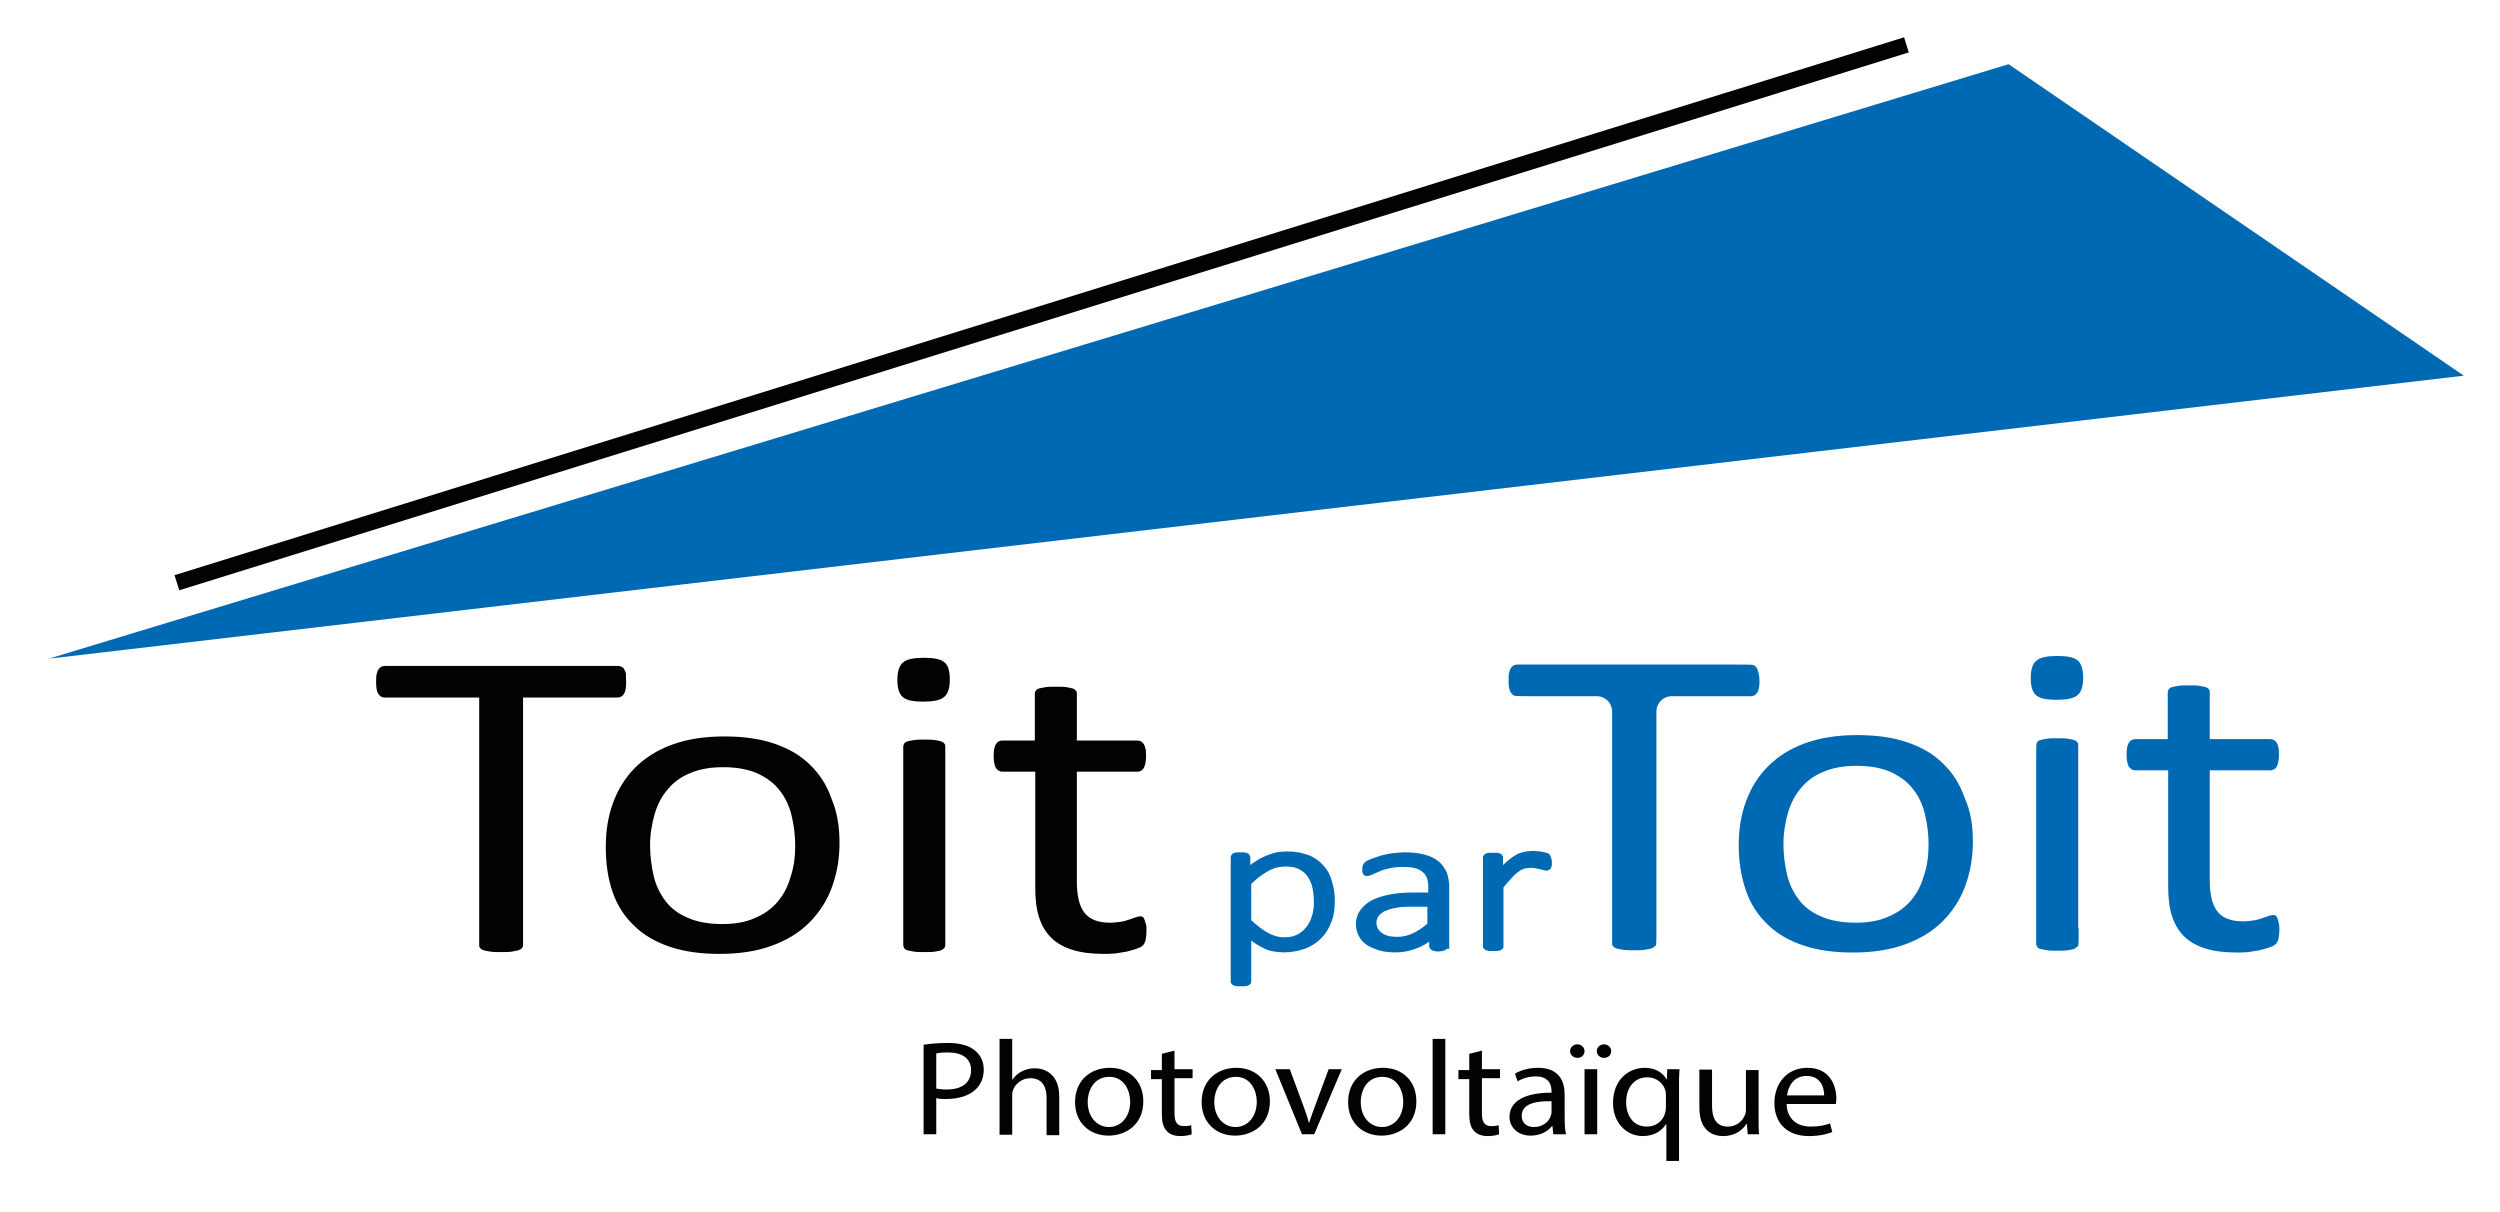 <?xml version="1.0" encoding="utf-8"?>
<!-- Generator: Adobe Illustrator 27.0.1, SVG Export Plug-In . SVG Version: 6.00 Build 0)  -->
<svg version="1.1" id="Calque_1" xmlns="http://www.w3.org/2000/svg" xmlns:xlink="http://www.w3.org/1999/xlink" x="0px" y="0px"
	 viewBox="0 0 553 268" style="enable-background:new 0 0 553 268;" xml:space="preserve">
<style type="text/css">
	.st0{fill:#0069B4;}
	.st1{fill:#010202;}
	.st2{fill:#0069B4;stroke:#0069B4;stroke-width:1.136;}
	.st3{display:none;}
	.st4{display:inline;}
</style>
<polyline class="st0" points="10.8,145.7 444.3,14.2 545,83.1 "/>
<path class="st1" d="M138.5,150.8c0,0.6,0,1.1-0.1,1.6s-0.2,0.8-0.4,1.1c-0.2,0.3-0.4,0.5-0.6,0.6s-0.5,0.2-0.8,0.2h-20.9V209
	c0,0.3-0.1,0.5-0.2,0.7c-0.2,0.2-0.4,0.3-0.8,0.5c-0.4,0.1-0.9,0.2-1.5,0.3c-0.6,0.1-1.4,0.1-2.4,0.1c-0.9,0-1.7,0-2.3-0.1
	s-1.2-0.2-1.5-0.3c-0.4-0.1-0.6-0.3-0.8-0.5s-0.2-0.4-0.2-0.7v-54.7H85.1c-0.3,0-0.6-0.1-0.8-0.2s-0.4-0.3-0.6-0.6
	c-0.2-0.3-0.3-0.6-0.4-1.1c-0.1-0.5-0.1-1-0.1-1.6s0-1.2,0.1-1.6c0.1-0.5,0.2-0.8,0.4-1.1c0.2-0.3,0.4-0.5,0.6-0.6
	c0.2-0.1,0.5-0.2,0.8-0.2h51.6c0.3,0,0.6,0.1,0.8,0.2s0.5,0.3,0.6,0.6c0.2,0.3,0.3,0.7,0.4,1.1C138.4,149.6,138.5,150.2,138.5,150.8
	z"/>
<path class="st1" d="M185.7,186.5c0,3.6-0.6,6.8-1.7,9.8s-2.8,5.6-5,7.8c-2.2,2.2-5,3.9-8.3,5.1s-7.1,1.8-11.5,1.8
	c-4.2,0-7.9-0.5-11.1-1.6s-5.8-2.6-7.9-4.7c-2.1-2-3.7-4.5-4.7-7.4s-1.5-6.2-1.5-9.9c0-3.6,0.5-6.8,1.6-9.8s2.7-5.6,4.9-7.8
	c2.2-2.2,4.9-3.9,8.2-5.1s7.1-1.8,11.5-1.8c4.2,0,7.9,0.5,11.1,1.6s5.8,2.6,7.9,4.7c2.1,2,3.7,4.5,4.7,7.4
	C185.2,179.6,185.7,182.9,185.7,186.5z M175.9,187.1c0-2.4-0.3-4.6-0.8-6.7s-1.4-4-2.6-5.5c-1.2-1.6-2.8-2.8-4.9-3.8
	c-2-0.9-4.6-1.4-7.6-1.4c-2.8,0-5.2,0.4-7.3,1.3c-2,0.8-3.7,2-5,3.6c-1.3,1.5-2.3,3.4-2.9,5.5s-1,4.4-1,6.9c0,2.4,0.3,4.6,0.8,6.8
	c0.5,2.1,1.4,3.9,2.6,5.5s2.8,2.8,4.9,3.7c2,0.9,4.6,1.4,7.6,1.4c2.8,0,5.2-0.4,7.2-1.3c2-0.8,3.7-2,5-3.5s2.3-3.3,2.9-5.4
	C175.6,191.9,175.9,189.6,175.9,187.1z"/>
<path class="st1" d="M210.1,150.3c0,1.9-0.4,3.2-1.3,3.9c-0.8,0.7-2.4,1-4.6,1s-3.7-0.3-4.5-1s-1.2-1.9-1.2-3.8s0.4-3.2,1.3-3.9
	c0.8-0.7,2.4-1,4.6-1s3.7,0.3,4.5,1C209.7,147.1,210.1,148.4,210.1,150.3z M209.1,209c0,0.3-0.1,0.5-0.2,0.7
	c-0.2,0.2-0.4,0.3-0.7,0.5c-0.3,0.1-0.8,0.2-1.4,0.3c-0.6,0.1-1.4,0.1-2.3,0.1s-1.7,0-2.3-0.1c-0.6-0.1-1.1-0.2-1.5-0.3
	c-0.4-0.1-0.6-0.3-0.7-0.5s-0.2-0.4-0.2-0.7v-43.9c0-0.2,0.1-0.4,0.2-0.6s0.4-0.4,0.7-0.5c0.4-0.1,0.8-0.2,1.5-0.3
	c0.6-0.1,1.4-0.1,2.3-0.1s1.7,0,2.3,0.1c0.6,0.1,1.1,0.2,1.4,0.3c0.3,0.1,0.6,0.3,0.7,0.5c0.2,0.2,0.2,0.4,0.2,0.6V209z"/>
<path class="st1" d="M253.6,205.7c0,1-0.1,1.7-0.2,2.3c-0.2,0.6-0.4,1-0.7,1.2c-0.3,0.3-0.8,0.5-1.4,0.7s-1.3,0.4-2.1,0.6
	c-0.8,0.1-1.6,0.3-2.5,0.4s-1.8,0.1-2.6,0.1c-2.7,0-5-0.3-6.9-0.9s-3.5-1.5-4.7-2.7s-2.1-2.7-2.7-4.6s-0.8-4.1-0.8-6.6v-25.5h-7.3
	c-0.6,0-1-0.3-1.4-0.8c-0.3-0.5-0.5-1.4-0.5-2.6c0-0.6,0-1.1,0.1-1.6c0.1-0.4,0.2-0.8,0.4-1.1c0.2-0.3,0.4-0.5,0.6-0.6
	s0.5-0.2,0.8-0.2h7.2v-10.4c0-0.2,0.1-0.4,0.2-0.6s0.4-0.4,0.7-0.5c0.4-0.1,0.8-0.2,1.5-0.3c0.6-0.1,1.4-0.1,2.3-0.1s1.7,0,2.3,0.1
	c0.6,0.1,1.1,0.2,1.4,0.3c0.3,0.1,0.6,0.3,0.7,0.5c0.2,0.2,0.2,0.4,0.2,0.6v10.4h13.4c0.3,0,0.6,0.1,0.8,0.2
	c0.2,0.1,0.4,0.3,0.6,0.6c0.2,0.3,0.3,0.6,0.4,1.1c0.1,0.4,0.1,1,0.1,1.6c0,1.2-0.2,2-0.5,2.6c-0.3,0.5-0.8,0.8-1.4,0.8h-13.4V195
	c0,3,0.5,5.3,1.6,6.8s3,2.3,5.7,2.3c0.9,0,1.7-0.1,2.4-0.2c0.7-0.1,1.3-0.3,1.9-0.5c0.5-0.2,1-0.3,1.4-0.5c0.4-0.1,0.7-0.2,1-0.2
	c0.2,0,0.4,0,0.5,0.1c0.2,0.1,0.3,0.2,0.4,0.5c0.1,0.2,0.2,0.5,0.3,0.9C253.6,204.7,253.6,205.1,253.6,205.7z"/>
<g>
	<g>
		<path class="st0" d="M389.2,150.5c0,0.6,0,1.1-0.1,1.6s-0.2,0.8-0.4,1.1c-0.2,0.3-0.4,0.5-0.6,0.6s-0.5,0.2-0.8,0.2h-17.5
			c-1.9,0-3.4,1.5-3.4,3.4v47.8c0,1.9,0,3.6-0.1,3.9c0,0,0,0-0.2,0.2s-0.4,0.3-0.8,0.5c-0.4,0.1-0.9,0.2-1.5,0.3
			c-0.6,0.1-1.4,0.1-2.4,0.1c-0.9,0-1.7,0-2.3-0.1c-0.6-0.1-1.2-0.2-1.5-0.3c-0.4-0.1-0.6-0.3-0.8-0.5c-0.2-0.2-0.2-0.4-0.2-0.7
			v-51.2c0-1.9-1.5-3.4-3.4-3.4H339c-1.9,0-3.7,0-4-0.1c0,0,0,0-0.2-0.1s-0.4-0.3-0.6-0.6c-0.2-0.3-0.3-0.6-0.4-1.1s-0.1-1-0.1-1.6
			s0-1.2,0.1-1.6c0.1-0.5,0.2-0.8,0.4-1.1c0.2-0.3,0.4-0.5,0.6-0.6s0.5-0.2,0.8-0.2h48.2c1.9,0,3.7,0,4,0.1c0,0,0,0,0.2,0.1
			s0.5,0.3,0.6,0.6c0.2,0.3,0.3,0.7,0.4,1.1C389.1,149.3,389.2,149.9,389.2,150.5z"/>
	</g>
</g>
<g>
	<g>
		<path class="st0" d="M436.4,186.2c0,3.6-0.6,6.8-1.7,9.8c-1.1,3-2.8,5.6-5,7.8c-2.2,2.2-5,3.9-8.3,5.1s-7.1,1.8-11.5,1.8
			c-4.2,0-7.9-0.5-11.1-1.6c-3.2-1.1-5.8-2.6-7.9-4.7c-2.1-2-3.7-4.5-4.7-7.4s-1.6-6.2-1.6-9.9c0-3.6,0.5-6.8,1.6-9.8
			s2.7-5.6,4.9-7.8c2.2-2.2,4.9-3.9,8.2-5.1s7.1-1.8,11.5-1.8c4.2,0,7.9,0.5,11.1,1.6c3.2,1.1,5.8,2.6,7.9,4.7
			c2.1,2,3.7,4.5,4.7,7.4C435.9,179.3,436.4,182.5,436.4,186.2z M426.6,186.8c0-2.4-0.3-4.6-0.8-6.7s-1.4-4-2.6-5.5
			c-1.2-1.6-2.8-2.8-4.9-3.8c-2-0.9-4.6-1.4-7.6-1.4c-2.8,0-5.2,0.4-7.3,1.3c-2,0.8-3.7,2-5,3.6c-1.3,1.5-2.3,3.4-2.9,5.5
			s-1,4.4-1,6.9c0,2.4,0.3,4.6,0.8,6.8c0.5,2.1,1.4,3.9,2.6,5.5s2.8,2.8,4.9,3.7c2,0.9,4.6,1.4,7.6,1.4c2.8,0,5.2-0.4,7.2-1.3
			c2-0.8,3.7-2,5-3.5s2.3-3.3,2.9-5.4C426.3,191.6,426.6,189.3,426.6,186.8z"/>
	</g>
</g>
<g>
	<g>
		<path class="st0" d="M460.8,149.9c0,1.9-0.4,3.2-1.3,3.9c-0.8,0.7-2.4,1-4.6,1c-2.2,0-3.7-0.3-4.5-1s-1.2-1.9-1.2-3.8
			s0.4-3.2,1.3-3.9c0.8-0.7,2.4-1,4.6-1c2.2,0,3.7,0.3,4.5,1C460.4,146.8,460.8,148.1,460.8,149.9z M459.8,205.3
			c0,1.9,0,3.6-0.1,3.9c0,0,0,0-0.2,0.2s-0.4,0.3-0.7,0.5c-0.3,0.1-0.8,0.2-1.4,0.3c-0.6,0.1-1.4,0.1-2.3,0.1c-0.9,0-1.7,0-2.3-0.1
			s-1.1-0.2-1.5-0.3c-0.4-0.1-0.6-0.3-0.7-0.5c-0.1-0.2-0.2-0.4-0.2-0.7v-40.5c0-1.9,0-3.6,0.1-3.8c0,0,0,0,0.1-0.2s0.4-0.4,0.7-0.5
			c0.4-0.1,0.8-0.2,1.5-0.3c0.6-0.1,1.4-0.1,2.3-0.1c0.9,0,1.7,0,2.3,0.1s1.1,0.2,1.4,0.3c0.3,0.1,0.6,0.3,0.7,0.5
			c0.2,0.2,0.2,0.4,0.2,0.6v40.5H459.8z"/>
	</g>
</g>
<g>
	<path class="st2" d="M294.7,199.2c0,1.7-0.2,3.2-0.7,4.5s-1.2,2.5-2.1,3.4s-2,1.7-3.4,2.2c-1.3,0.5-2.9,0.8-4.6,0.8
		c-0.7,0-1.4-0.1-2.1-0.2c-0.6-0.1-1.3-0.3-1.9-0.6c-0.6-0.3-1.2-0.6-1.8-1c-0.6-0.4-1.3-0.9-1.9-1.4v10.2c0,0.1,0,0.2-0.1,0.2
		c-0.1,0.1-0.1,0.1-0.3,0.2c-0.1,0-0.3,0.1-0.5,0.1s-0.5,0-0.8,0s-0.6,0-0.8,0c-0.2,0-0.4-0.1-0.5-0.1s-0.2-0.1-0.3-0.2
		c0-0.1-0.1-0.2-0.1-0.2v-27.4c0-0.1,0-0.2,0.1-0.3c0-0.1,0.1-0.1,0.3-0.2c0.1,0,0.3-0.1,0.5-0.1s0.4,0,0.7,0c0.3,0,0.5,0,0.7,0
		s0.3,0.1,0.5,0.1c0.1,0,0.2,0.1,0.3,0.2c0.1,0.1,0.1,0.2,0.1,0.3v2.8c0.8-0.6,1.5-1.2,2.2-1.6c0.7-0.5,1.4-0.8,2.1-1.1
		c0.7-0.3,1.4-0.5,2.1-0.7c0.7-0.1,1.5-0.2,2.3-0.2c1.8,0,3.3,0.3,4.6,0.8c1.3,0.5,2.3,1.3,3.1,2.2c0.8,0.9,1.4,2,1.7,3.3
		C294.5,196.5,294.7,197.8,294.7,199.2z M291.2,199.6c0-1.1-0.1-2.2-0.3-3.2c-0.2-1-0.6-1.9-1.1-2.7c-0.5-0.8-1.2-1.4-2.1-1.9
		s-2-0.7-3.3-0.7c-0.7,0-1.3,0.1-1.9,0.2s-1.3,0.4-1.9,0.7c-0.7,0.3-1.3,0.8-2.1,1.3c-0.7,0.5-1.5,1.2-2.3,2v8.5
		c1.4,1.3,2.7,2.3,3.9,3c1.3,0.7,2.6,1.1,3.9,1.1s2.3-0.2,3.3-0.7c0.9-0.5,1.6-1.1,2.2-1.9s1-1.7,1.3-2.7
		C291.1,201.6,291.2,200.6,291.2,199.6z"/>
	<path class="st2" d="M319.7,209.3c0,0.1-0.1,0.3-0.2,0.3c-0.1,0.1-0.3,0.1-0.5,0.2c-0.2,0-0.5,0.1-0.8,0.1s-0.6,0-0.8-0.1
		c-0.2,0-0.4-0.1-0.5-0.2s-0.2-0.2-0.2-0.3v-2.2c-1.1,1-2.3,1.7-3.7,2.2c-1.3,0.5-2.7,0.8-4.2,0.8c-1.3,0-2.5-0.1-3.5-0.4
		s-1.9-0.7-2.6-1.1c-0.7-0.5-1.3-1.1-1.6-1.8c-0.4-0.7-0.6-1.5-0.6-2.4c0-1.1,0.3-2,0.9-2.8s1.4-1.5,2.4-2s2.3-0.9,3.8-1.2
		c1.5-0.3,3.1-0.4,4.9-0.4h4v-1.7c0-0.8-0.1-1.6-0.3-2.2c-0.2-0.6-0.6-1.2-1.1-1.6s-1.1-0.8-1.9-1s-1.8-0.3-2.9-0.3s-2.1,0.1-3,0.3
		c-0.9,0.2-1.7,0.4-2.3,0.7c-0.7,0.3-1.2,0.5-1.6,0.7s-0.7,0.3-0.9,0.3c-0.1,0-0.2,0-0.3,0c-0.1,0-0.2-0.1-0.2-0.2
		c-0.1-0.1-0.1-0.2-0.1-0.3c0-0.1,0-0.3,0-0.4c0-0.3,0-0.5,0.1-0.7s0.2-0.4,0.4-0.5c0.2-0.2,0.6-0.4,1.2-0.6s1.3-0.5,2-0.7
		c0.8-0.2,1.6-0.4,2.5-0.5s1.8-0.2,2.6-0.2c1.7,0,3.2,0.2,4.3,0.5c1.2,0.3,2.1,0.8,2.9,1.4c0.7,0.6,1.2,1.4,1.6,2.2
		c0.3,0.9,0.5,1.9,0.5,3v13.1H319.7z M316.4,200h-4.5c-1.3,0-2.5,0.1-3.5,0.3c-1,0.2-1.8,0.5-2.5,0.8c-0.7,0.4-1.1,0.8-1.5,1.3
		c-0.3,0.5-0.5,1.1-0.5,1.7c0,1.1,0.5,2,1.4,2.7s2.2,1,3.8,1c1.3,0,2.5-0.3,3.6-0.8s2.3-1.3,3.6-2.4V200H316.4z"/>
	<path class="st2" d="M342.7,190.7c0,0.2,0,0.4,0,0.6s-0.1,0.3-0.1,0.4s-0.1,0.2-0.2,0.2c-0.1,0.1-0.2,0.1-0.3,0.1
		c-0.2,0-0.4,0-0.6-0.1s-0.5-0.1-0.8-0.2s-0.6-0.1-1-0.2c-0.3-0.1-0.7-0.1-1.2-0.1s-1,0.1-1.5,0.2c-0.5,0.2-1,0.4-1.5,0.8
		s-1.1,0.9-1.6,1.5c-0.6,0.6-1.2,1.3-1.9,2.2v13.2c0,0.1,0,0.2-0.1,0.2c-0.1,0.1-0.1,0.1-0.3,0.2c-0.1,0-0.3,0.1-0.5,0.1
		s-0.5,0-0.8,0s-0.6,0-0.8,0c-0.2,0-0.4-0.1-0.5-0.1s-0.2-0.1-0.3-0.2c0-0.1-0.1-0.2-0.1-0.2v-19.6c0-0.1,0-0.2,0.1-0.2
		c0-0.1,0.1-0.1,0.3-0.2c0.1-0.1,0.3-0.1,0.5-0.1s0.5,0,0.8,0s0.6,0,0.8,0c0.2,0,0.4,0.1,0.5,0.1s0.2,0.1,0.2,0.2s0.1,0.2,0.1,0.2
		v3.1c0.7-0.8,1.4-1.5,2-2s1.2-0.9,1.7-1.2c0.5-0.3,1.1-0.5,1.6-0.6s1.1-0.2,1.6-0.2c0.2,0,0.5,0,0.8,0s0.6,0.1,1,0.1
		c0.4,0.1,0.7,0.1,1,0.2s0.5,0.2,0.6,0.2c0.1,0.1,0.2,0.1,0.2,0.2s0.1,0.1,0.1,0.2s0,0.2,0.1,0.3
		C342.7,190.3,342.7,190.5,342.7,190.7z"/>
</g>
<path class="st0" d="M504.2,205.4c0,1-0.1,1.7-0.2,2.3c-0.2,0.6-0.4,1-0.7,1.2c-0.3,0.3-0.8,0.5-1.4,0.7c-0.6,0.2-1.3,0.4-2.1,0.6
	c-0.8,0.1-1.6,0.3-2.5,0.4s-1.8,0.1-2.6,0.1c-2.7,0-5-0.3-6.9-0.9s-3.5-1.5-4.7-2.7s-2.1-2.7-2.7-4.6c-0.6-1.9-0.8-4.1-0.8-6.6
	v-25.5h-7.3c-0.6,0-1-0.3-1.4-0.8c-0.3-0.5-0.5-1.4-0.5-2.6c0-0.6,0-1.1,0.1-1.6c0.1-0.4,0.2-0.8,0.4-1.1c0.2-0.3,0.4-0.5,0.6-0.6
	c0.2-0.1,0.5-0.2,0.8-0.2h7.2v-10.4c0-0.2,0.1-0.4,0.2-0.6c0.1-0.2,0.4-0.4,0.7-0.5c0.4-0.1,0.8-0.2,1.5-0.3
	c0.6-0.1,1.4-0.1,2.3-0.1c0.9,0,1.7,0,2.3,0.1s1.1,0.2,1.4,0.3c0.3,0.1,0.6,0.3,0.7,0.5c0.2,0.2,0.2,0.4,0.2,0.6v10.4h13.4
	c0.3,0,0.6,0.1,0.8,0.2s0.4,0.3,0.6,0.6c0.2,0.3,0.3,0.6,0.4,1.1c0.1,0.4,0.1,1,0.1,1.6c0,1.2-0.2,2-0.5,2.6
	c-0.3,0.5-0.8,0.8-1.4,0.8h-13.4v24.3c0,3,0.5,5.3,1.6,6.8s3,2.3,5.7,2.3c0.9,0,1.7-0.1,2.4-0.2s1.3-0.3,1.9-0.5
	c0.5-0.2,1-0.3,1.4-0.5c0.4-0.1,0.7-0.2,1-0.2c0.2,0,0.4,0,0.5,0.1c0.2,0.1,0.3,0.2,0.4,0.5c0.1,0.2,0.2,0.5,0.3,0.9
	C504.1,204.3,504.2,204.8,504.2,205.4z"/>
<g class="st3">
	<path class="st4" d="M165.6,231.9c1.3-0.2,3.1-0.4,5.3-0.4c2.7,0,4.8,0.6,6,1.6c1.2,0.9,1.9,2.3,1.9,4.1c0,1.8-0.6,3.1-1.7,4.1
		c-1.5,1.4-3.9,2.1-6.6,2.1c-0.8,0-1.6,0-2.2-0.2v7.8h-2.8v-19.1H165.6z M168.4,241.3c0.6,0.1,1.4,0.2,2.3,0.2
		c3.4,0,5.4-1.5,5.4-4.1s-2-3.8-5.1-3.8c-1.2,0-2.1,0.1-2.6,0.2L168.4,241.3L168.4,241.3z"/>
	<path class="st4" d="M182,241.5c0-1.6,0-3-0.1-4.3h2.5l0.1,2.7h0.1c0.7-1.9,2.4-3,4.3-3c0.3,0,0.5,0,0.8,0.1v2.4
		c-0.3-0.1-0.6-0.1-1-0.1c-2,0-3.4,1.4-3.8,3.3c-0.1,0.3-0.1,0.7-0.1,1.2v7.4H182V241.5z"/>
	<path class="st4" d="M206.1,244c0,5.1-4,7.4-7.7,7.4c-4.2,0-7.4-2.8-7.4-7.2c0-4.7,3.4-7.4,7.7-7.4
		C203.1,236.8,206.1,239.7,206.1,244z M193.8,244.1c0,3,1.9,5.3,4.7,5.3c2.7,0,4.7-2.3,4.7-5.4c0-2.4-1.3-5.3-4.6-5.3
		S193.8,241.5,193.8,244.1z"/>
	<path class="st4" d="M213,233.2v4h4v1.9h-4v7.5c0,1.7,0.5,2.7,2.1,2.7c0.7,0,1.3-0.1,1.6-0.2l0.1,1.9c-0.5,0.2-1.4,0.3-2.5,0.3
		c-1.3,0-2.4-0.4-3-1.1c-0.8-0.7-1.1-2-1.1-3.6v-7.5h-2.4v-1.9h2.4v-3.3L213,233.2z"/>
	<path class="st4" d="M221.6,244.6c0.1,3.4,2.5,4.8,5.3,4.8c2,0,3.2-0.3,4.3-0.7l0.5,1.8c-1,0.4-2.7,0.9-5.1,0.9
		c-4.8,0-7.6-2.8-7.6-7s2.7-7.5,7.3-7.5c5,0,6.4,4,6.4,6.6c0,0.5-0.1,0.9-0.1,1.2L221.6,244.6L221.6,244.6z M229.8,242.8
		c0-1.6-0.7-4.1-3.9-4.1c-2.8,0-4.1,2.4-4.3,4.1H229.8z M225.1,231.1l2.8,4.1h-2l-3.9-4.1H225.1z"/>
	<path class="st4" d="M249.4,237.2c-0.1,1-0.1,2.1-0.1,3.8v8.1c0,3.2-0.7,5.1-2.2,6.4s-3.7,1.7-5.6,1.7s-3.9-0.4-5.1-1.2l0.7-1.9
		c1,0.6,2.6,1.1,4.5,1.1c2.9,0,5-1.4,5-4.9v-1.6h-0.1c-0.9,1.3-2.5,2.3-4.9,2.3c-3.8,0-6.6-2.9-6.6-6.8c0-4.7,3.4-7.4,7-7.4
		c2.7,0,4.2,1.3,4.8,2.4h0.1l0.1-2.1h2.4V237.2z M246.5,242.6c0-0.4,0-0.8-0.2-1.1c-0.5-1.5-1.9-2.7-3.9-2.7c-2.7,0-4.6,2-4.6,5.3
		c0,2.7,1.5,5,4.6,5c1.7,0,3.3-1,3.9-2.6c0.2-0.4,0.2-0.9,0.2-1.4V242.6z"/>
	<path class="st4" d="M255.5,244.6c0.1,3.4,2.5,4.8,5.3,4.8c2,0,3.2-0.3,4.3-0.7l0.5,1.8c-1,0.4-2.7,0.9-5.1,0.9
		c-4.8,0-7.6-2.8-7.6-7s2.7-7.5,7.3-7.5c5,0,6.4,4,6.4,6.6c0,0.5-0.1,0.9-0.1,1.2L255.5,244.6L255.5,244.6z M263.7,242.8
		c0-1.6-0.7-4.1-3.9-4.1c-2.8,0-4.1,2.4-4.3,4.1H263.7z"/>
	<path class="st4" d="M277.8,237.2l3,7.8c0.5,1.3,0.9,2.4,1.2,3.6h0.1c0.4-1.2,0.8-2.3,1.3-3.6l3-7.8h2.9l-6.1,13.9h-2.7l-5.9-13.9
		H277.8z"/>
	<path class="st4" d="M305.7,244c0,5.1-4,7.4-7.7,7.4c-4.2,0-7.4-2.8-7.4-7.2c0-4.7,3.4-7.4,7.7-7.4
		C302.7,236.8,305.7,239.7,305.7,244z M293.5,244.1c0,3,1.9,5.3,4.7,5.3c2.7,0,4.7-2.3,4.7-5.4c0-2.4-1.3-5.3-4.6-5.3
		C294.9,238.7,293.5,241.5,293.5,244.1z"/>
	<path class="st4" d="M312.7,233.2v4h4v1.9h-4v7.5c0,1.7,0.5,2.7,2.1,2.7c0.7,0,1.3-0.1,1.6-0.2l0.1,1.9c-0.5,0.2-1.4,0.3-2.5,0.3
		c-1.3,0-2.4-0.4-3-1.1c-0.8-0.7-1.1-2-1.1-3.6v-7.5h-2.4v-1.9h2.4v-3.3L312.7,233.2z"/>
	<path class="st4" d="M319.9,241.5c0-1.6,0-3-0.1-4.3h2.5l0.1,2.7h0.1c0.7-1.9,2.4-3,4.3-3c0.3,0,0.5,0,0.8,0.1v2.4
		c-0.3-0.1-0.6-0.1-1-0.1c-2,0-3.4,1.4-3.8,3.3c-0.1,0.3-0.1,0.7-0.1,1.2v7.4h-2.8V241.5z"/>
	<path class="st4" d="M331.6,244.6c0.1,3.4,2.5,4.8,5.3,4.8c2,0,3.2-0.3,4.3-0.7l0.5,1.8c-1,0.4-2.7,0.9-5.1,0.9
		c-4.8,0-7.6-2.8-7.6-7s2.7-7.5,7.3-7.5c5,0,6.4,4,6.4,6.6c0,0.5-0.1,0.9-0.1,1.2L331.6,244.6L331.6,244.6z M339.8,242.8
		c0-1.6-0.7-4.1-3.9-4.1c-2.8,0-4.1,2.4-4.3,4.1H339.8z"/>
	<path class="st4" d="M352.8,230.7h2.8v8.7h0.1c0.4-0.7,1.1-1.4,2-1.8c0.8-0.4,1.8-0.7,2.9-0.7c2.1,0,5.4,1.1,5.4,6v8.3h-2.8v-8
		c0-2.2-0.9-4.1-3.6-4.1c-1.8,0-3.3,1.1-3.8,2.5c-0.2,0.3-0.2,0.7-0.2,1.2v8.4h-2.8V230.7z"/>
	<path class="st4" d="M379.1,251.1l-0.2-1.8h-0.1c-0.9,1.1-2.5,2.1-4.7,2.1c-3.1,0-4.7-2-4.7-4c0-3.4,3.3-5.2,9.3-5.2v-0.3
		c0-1.1-0.4-3.2-3.5-3.2c-1.4,0-2.9,0.4-4,1l-0.6-1.7c1.3-0.7,3.1-1.2,5.1-1.2c4.7,0,5.9,2.9,5.9,5.7v5.2c0,1.2,0.1,2.4,0.3,3.3
		h-2.8V251.1z M378.7,244c-3.1-0.1-6.5,0.4-6.5,3.1c0,1.6,1.2,2.4,2.7,2.4c2,0,3.3-1.2,3.7-2.3c0.1-0.3,0.2-0.5,0.2-0.8V244H378.7z"
		/>
	<path class="st4" d="M385.8,251.1c0.1-0.9,0.1-2.4,0.1-3.6v-16.8h2.8v8.7h0.1c1-1.6,2.8-2.6,5.3-2.6c3.8,0,6.5,2.9,6.5,7.1
		c0,5-3.5,7.4-6.9,7.4c-2.2,0-4-0.8-5.2-2.6h-0.1l-0.1,2.3h-2.5V251.1z M388.7,245.5c0,0.3,0.1,0.6,0.1,0.9c0.5,1.8,2.2,3,4.2,3
		c2.9,0,4.7-2.2,4.7-5.3c0-2.8-1.6-5.2-4.6-5.2c-1.9,0-3.7,1.2-4.3,3.1c-0.1,0.3-0.2,0.6-0.2,1L388.7,245.5L388.7,245.5z"/>
	<path class="st4" d="M407.2,233.2c0,0.9-0.7,1.6-1.8,1.6c-1,0-1.7-0.7-1.7-1.6s0.7-1.6,1.8-1.6
		C406.6,231.7,407.2,232.4,407.2,233.2z M404.1,251.1v-13.9h2.8v13.9H404.1z"/>
	<path class="st4" d="M415,233.2v4h4v1.9h-4v7.5c0,1.7,0.5,2.7,2.1,2.7c0.7,0,1.3-0.1,1.6-0.2l0.1,1.9c-0.5,0.2-1.4,0.3-2.5,0.3
		c-1.3,0-2.4-0.4-3-1.1c-0.8-0.7-1.1-2-1.1-3.6v-7.5h-2.4v-1.9h2.4v-3.3L415,233.2z"/>
	<path class="st4" d="M430.7,251.1l-0.2-1.8h-0.1c-0.9,1.1-2.5,2.1-4.7,2.1c-3.1,0-4.7-2-4.7-4c0-3.4,3.3-5.2,9.3-5.2v-0.3
		c0-1.1-0.4-3.2-3.5-3.2c-1.4,0-2.9,0.4-4,1l-0.6-1.7c1.3-0.7,3.1-1.2,5.1-1.2c4.7,0,5.9,2.9,5.9,5.7v5.2c0,1.2,0.1,2.4,0.3,3.3
		h-2.8V251.1z M430.3,244c-3.1-0.1-6.5,0.4-6.5,3.1c0,1.6,1.2,2.4,2.7,2.4c2,0,3.3-1.2,3.7-2.3c0.1-0.3,0.2-0.5,0.2-0.8V244H430.3z"
		/>
	<path class="st4" d="M440.8,233.2v4h4v1.9h-4v7.5c0,1.7,0.5,2.7,2.1,2.7c0.7,0,1.3-0.1,1.6-0.2l0.1,1.9c-0.5,0.2-1.4,0.3-2.5,0.3
		c-1.3,0-2.4-0.4-3-1.1c-0.8-0.7-1.1-2-1.1-3.6v-7.5h-2.4v-1.9h2.4v-3.3L440.8,233.2z"/>
</g>
<rect x="30.1" y="67.6" transform="matrix(0.955 -0.297 0.297 0.955 -10.215 71.612)" class="st1" width="400.6" height="3.5"/>
<g>
	<path class="st1" d="M204.3,231.1c1.3-0.2,3.1-0.4,5.3-0.4c2.8,0,4.8,0.6,6.1,1.7c1.2,1,1.9,2.4,1.9,4.2c0,1.8-0.6,3.2-1.7,4.3
		c-1.5,1.5-3.9,2.2-6.6,2.2c-0.8,0-1.6,0-2.2-0.2v8h-2.8L204.3,231.1L204.3,231.1z M207.1,240.8c0.6,0.1,1.4,0.2,2.3,0.2
		c3.4,0,5.4-1.5,5.4-4.3c0-2.6-2-3.9-5.1-3.9c-1.2,0-2.1,0.1-2.6,0.2L207.1,240.8L207.1,240.8z"/>
	<path class="st1" d="M221.1,229.8h2.8v9h0.1c0.4-0.7,1.2-1.4,2-1.8s1.8-0.7,2.9-0.7c2.1,0,5.4,1.2,5.4,6.2v8.6h-2.8v-8.3
		c0-2.3-0.9-4.3-3.6-4.3c-1.8,0-3.3,1.2-3.8,2.6c-0.2,0.4-0.2,0.7-0.2,1.2v8.7h-2.8V229.8z"/>
	<path class="st1" d="M252.9,243.6c0,5.3-4,7.6-7.7,7.6c-4.2,0-7.4-2.9-7.4-7.4c0-4.8,3.4-7.6,7.7-7.6
		C249.9,236.2,252.9,239.2,252.9,243.6z M240.6,243.8c0,3.2,2,5.5,4.7,5.5s4.7-2.3,4.7-5.6c0-2.4-1.3-5.5-4.6-5.5
		S240.6,241,240.6,243.8z"/>
	<path class="st1" d="M259.8,232.4v4.1h4v2h-4v7.8c0,1.8,0.5,2.8,2.1,2.8c0.7,0,1.3-0.1,1.6-0.2l0.1,2c-0.5,0.2-1.4,0.4-2.5,0.4
		c-1.3,0-2.4-0.4-3-1.1c-0.8-0.8-1.1-2.1-1.1-3.7v-7.8h-2.4v-2h2.4v-3.6L259.8,232.4z"/>
	<path class="st1" d="M280.9,243.6c0,5.3-4,7.6-7.7,7.6c-4.2,0-7.4-2.9-7.4-7.4c0-4.8,3.4-7.6,7.7-7.6
		C277.8,236.2,280.9,239.2,280.9,243.6z M268.6,243.8c0,3.2,2,5.5,4.7,5.5s4.7-2.3,4.7-5.6c0-2.4-1.3-5.5-4.6-5.5
		S268.6,241,268.6,243.8z"/>
	<path class="st1" d="M285.3,236.5l3,8.1c0.5,1.3,0.9,2.5,1.2,3.7h0.1c0.4-1.2,0.8-2.4,1.3-3.7l3-8.1h2.9l-6.1,14.4H288l-5.9-14.4
		H285.3z"/>
	<path class="st1" d="M313.3,243.6c0,5.3-4,7.6-7.7,7.6c-4.2,0-7.4-2.9-7.4-7.4c0-4.8,3.4-7.6,7.7-7.6
		C310.3,236.2,313.3,239.2,313.3,243.6z M301,243.8c0,3.2,2,5.5,4.7,5.5s4.7-2.3,4.7-5.6c0-2.4-1.3-5.5-4.6-5.5S301,241,301,243.8z"
		/>
	<path class="st1" d="M316.9,229.8h2.8v21.1h-2.8V229.8z"/>
	<path class="st1" d="M327.8,232.4v4.1h4v2h-4v7.8c0,1.8,0.5,2.8,2.1,2.8c0.7,0,1.3-0.1,1.6-0.2l0.1,2c-0.5,0.2-1.4,0.4-2.5,0.4
		c-1.3,0-2.4-0.4-3-1.1c-0.8-0.8-1.1-2.1-1.1-3.7v-7.8h-2.4v-2h2.4v-3.6L327.8,232.4z"/>
	<path class="st1" d="M343.6,250.9l-0.2-1.8h-0.1c-0.9,1.1-2.5,2.1-4.7,2.1c-3.1,0-4.7-2.1-4.7-4.1c0-3.5,3.3-5.4,9.3-5.4v-0.3
		c0-1.2-0.4-3.3-3.5-3.3c-1.4,0-2.9,0.4-4,1.1l-0.6-1.7c1.3-0.8,3.1-1.3,5.1-1.3c4.7,0,5.9,3,5.9,5.9v5.4c0,1.2,0.1,2.5,0.3,3.4
		L343.6,250.9L343.6,250.9z M343.2,243.6c-3.1-0.1-6.6,0.4-6.6,3.2c0,1.7,1.2,2.5,2.7,2.5c2,0,3.3-1.2,3.7-2.4
		c0.1-0.3,0.2-0.6,0.2-0.8L343.2,243.6L343.2,243.6z"/>
	<path class="st1" d="M347.3,232.5c0-0.8,0.7-1.5,1.6-1.5s1.6,0.7,1.6,1.5s-0.6,1.5-1.6,1.5C348,234,347.3,233.3,347.3,232.5z
		 M350.5,250.9v-14.4h2.8v14.4H350.5z M353.2,232.5c0-0.8,0.7-1.5,1.6-1.5s1.6,0.7,1.6,1.5s-0.6,1.5-1.6,1.5
		C353.9,234,353.2,233.3,353.2,232.5z"/>
	<path class="st1" d="M368.5,248.7L368.5,248.7c-0.9,1.4-2.6,2.6-5.1,2.6c-3.6,0-6.6-2.9-6.6-7.3c0-5.4,3.7-7.8,7-7.8
		c2.4,0,4,1.1,4.8,2.5h0.1l0.1-2.2h2.7c-0.1,1.2-0.1,2.5-0.1,4v16.3h-2.8v-8.1H368.5z M368.5,242.4c0-0.4,0-0.8-0.1-1.1
		c-0.4-1.6-1.9-3-4-3c-2.9,0-4.7,2.3-4.7,5.5c0,2.9,1.5,5.4,4.6,5.4c1.8,0,3.4-1,4-2.9c0.1-0.4,0.2-0.9,0.2-1.2V242.4z"/>
	<path class="st1" d="M389,247c0,1.5,0,2.8,0.1,3.9h-2.5l-0.2-2.3h-0.1c-0.7,1.2-2.4,2.7-5.1,2.7c-2.4,0-5.3-1.2-5.3-6.3v-8.4h2.8v8
		c0,2.7,0.9,4.6,3.5,4.6c1.9,0,3.2-1.2,3.7-2.4c0.2-0.4,0.3-0.9,0.3-1.3v-8.8h2.8L389,247L389,247z"/>
	<path class="st1" d="M395.2,244.2c0.1,3.5,2.5,5,5.3,5c2,0,3.2-0.3,4.3-0.7l0.5,1.9c-1,0.4-2.7,0.9-5.2,0.9c-4.8,0-7.6-2.9-7.6-7.3
		s2.8-7.8,7.3-7.8c5.1,0,6.4,4.1,6.4,6.8c0,0.5-0.1,1-0.1,1.2H395.2z M403.5,242.3c0-1.7-0.7-4.3-3.9-4.3c-2.9,0-4.1,2.4-4.3,4.3
		H403.5z"/>
</g>
</svg>
